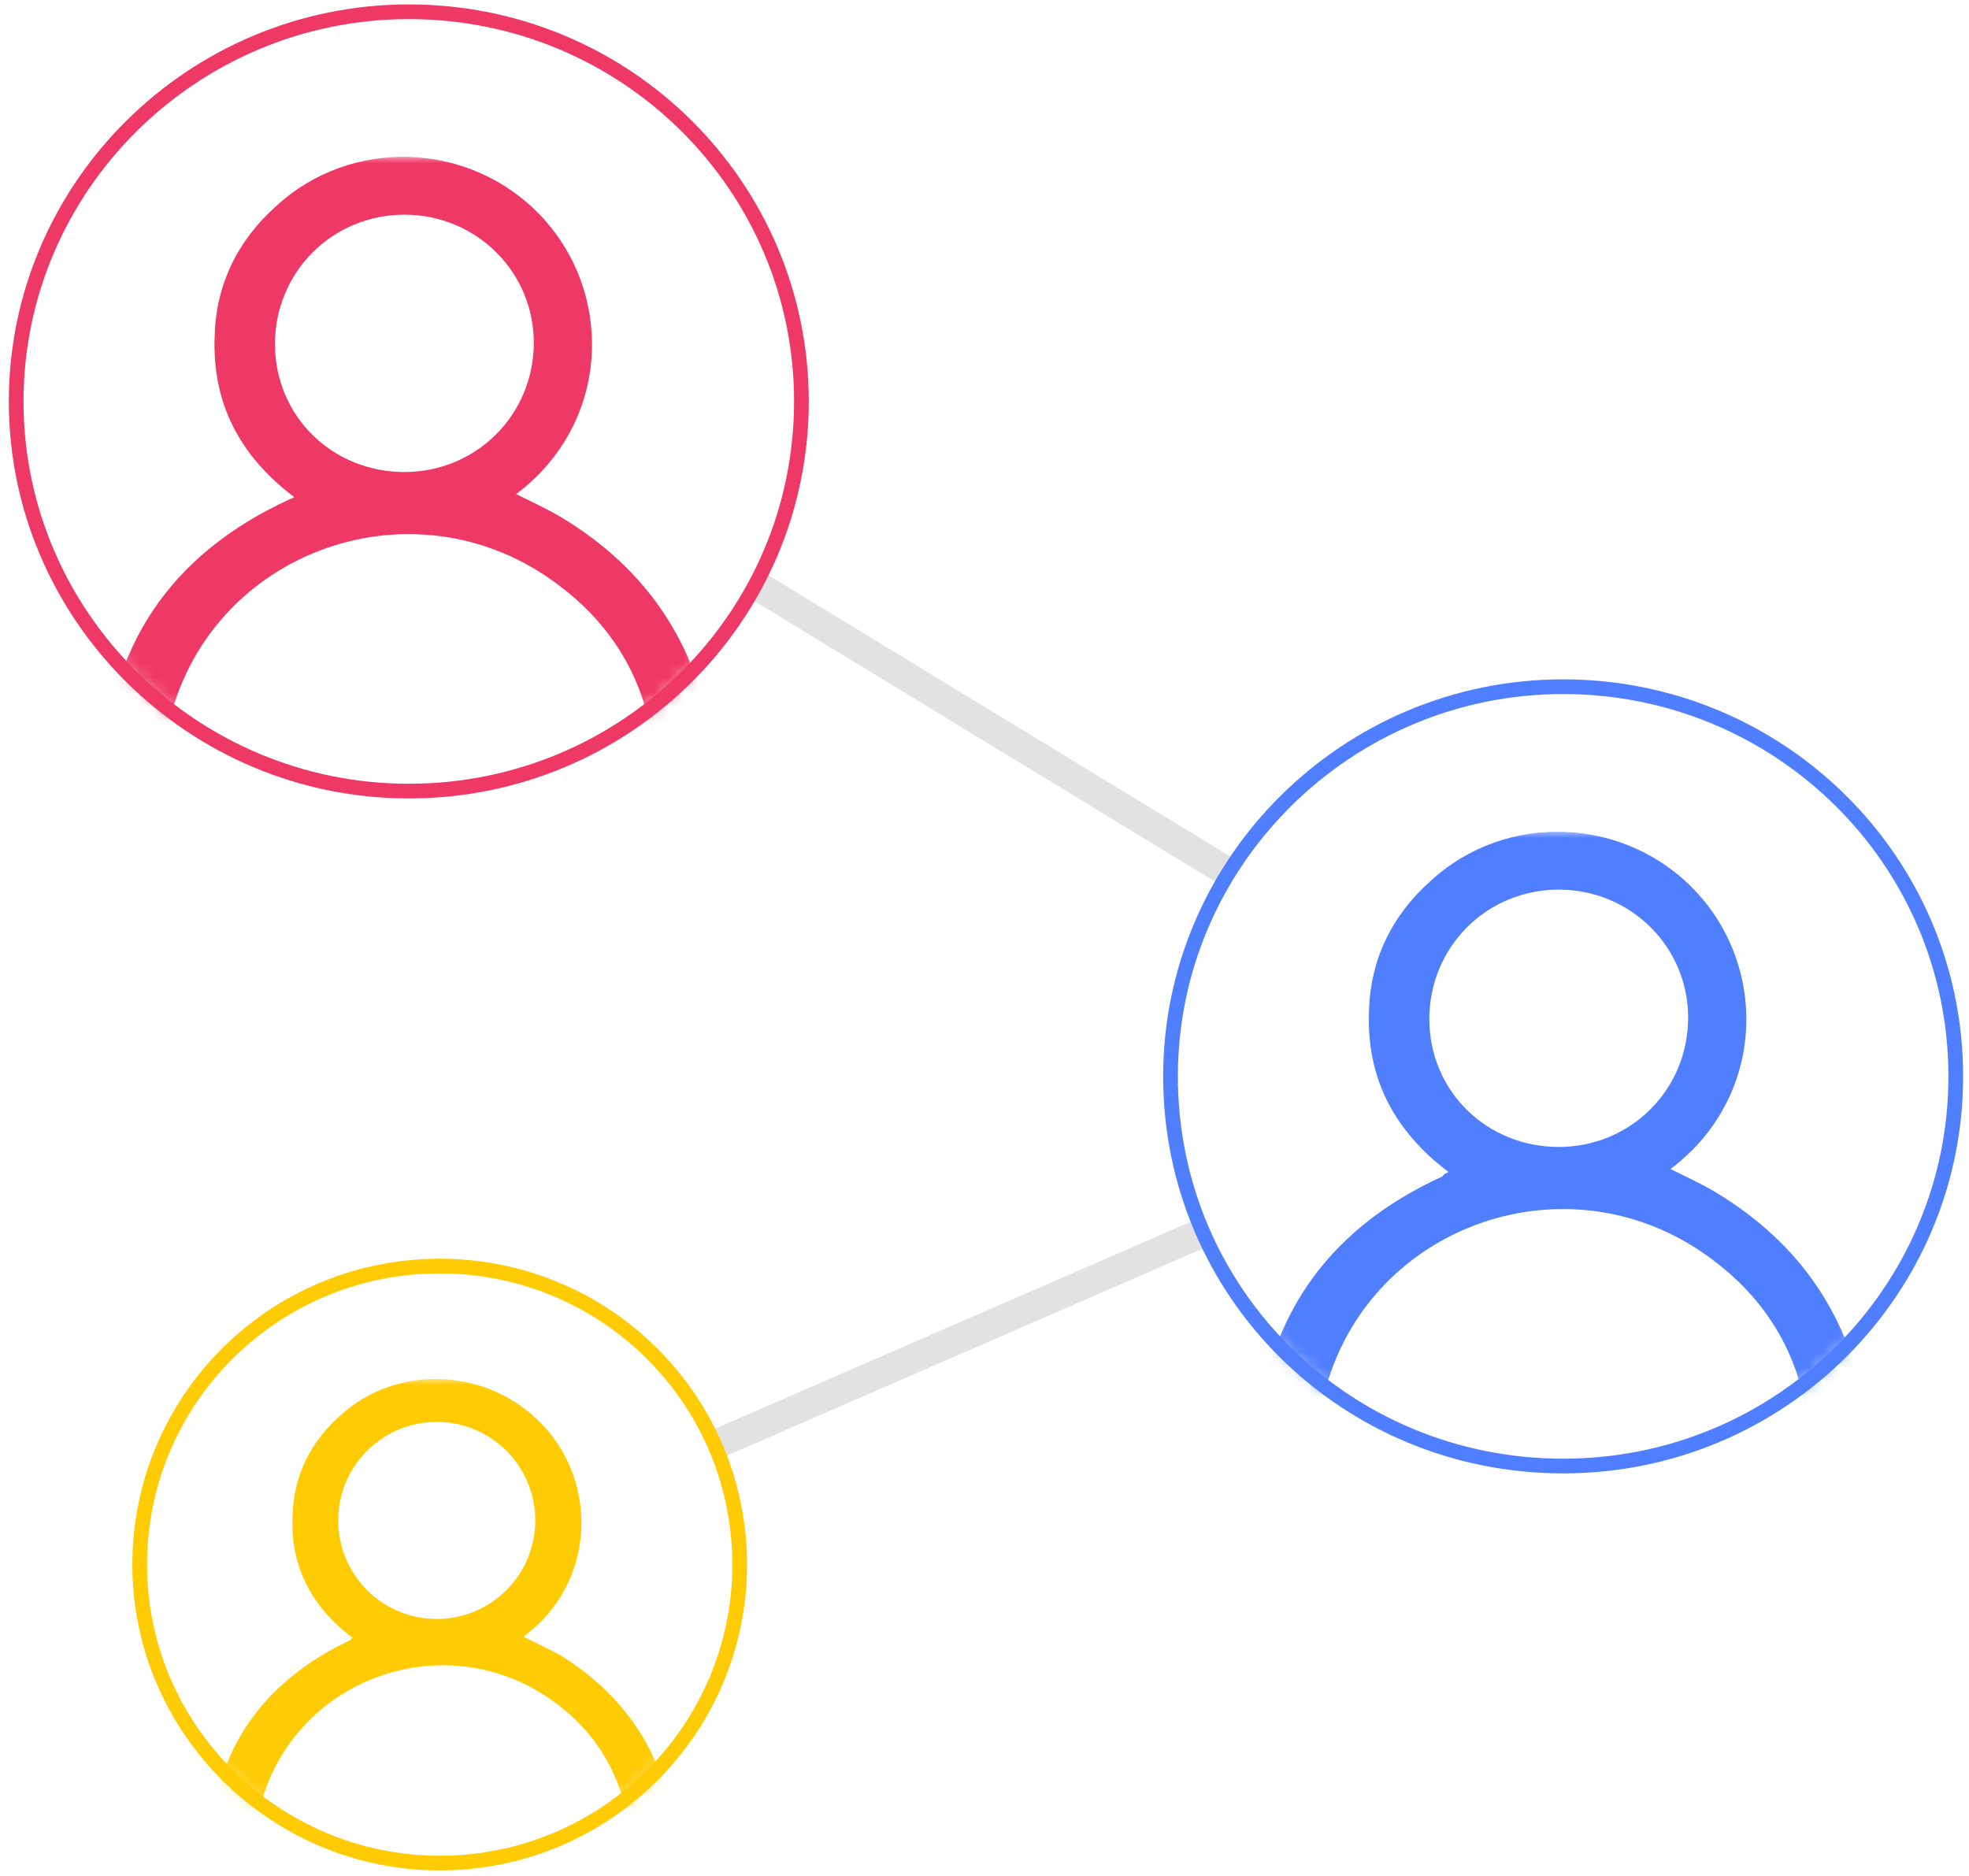 <?xml version="1.0" encoding="UTF-8"?> <svg xmlns="http://www.w3.org/2000/svg" xmlns:xlink="http://www.w3.org/1999/xlink" version="1.1" id="Layer_1" x="0px" y="0px" viewBox="0 0 133.9 127.6" style="enable-background:new 0 0 133.9 127.6;" xml:space="preserve"> <style type="text/css"> .st0{opacity:0.6;fill:none;stroke:#CFCFCF;stroke-width:2;stroke-miterlimit:10;enable-background:new ;} .st1{fill:#FFFFFF;} .st2{fill:#FFFFFF;filter:url(#Adobe_OpacityMaskFilter);} .st3{mask:url(#mask0_726_810_00000165214999684028312650000009820609277300443316_);} .st4{fill:#EE3967;} .st5{fill:none;stroke:#EE3967;stroke-miterlimit:10;} .st6{fill:#FFFFFF;filter:url(#Adobe_OpacityMaskFilter_00000067233407346623972110000015914091403087351737_);} .st7{mask:url(#mask1_726_810_00000092423370272808619690000003340638944762472351_);} .st8{fill:#4F7EFF;} .st9{fill:none;stroke:#4F7EFF;stroke-miterlimit:10;} .st10{fill:#FFFFFF;filter:url(#Adobe_OpacityMaskFilter_00000030461612174844394470000003421898740760122025_);} .st11{mask:url(#mask2_726_810_00000158706861870822099120000005787600556751395999_);} .st12{fill:#FFCB04;} .st13{fill:none;stroke:#FFCB04;stroke-miterlimit:10;} </style> <path class="st0" d="M27.8,25.4l78.5,47.8"></path> <g> <path class="st1" d="M27.8,53.8c14.8,0,26.7-11.9,26.7-26.5S42.6,0.8,27.8,0.8C13.1,0.8,1.1,12.7,1.1,27.3S13.1,53.8,27.8,53.8z"></path> <defs> <filter id="Adobe_OpacityMaskFilter" filterUnits="userSpaceOnUse" x="7" y="10.6" width="41.7" height="44.4"> <feColorMatrix type="matrix" values="1 0 0 0 0 0 1 0 0 0 0 0 1 0 0 0 0 0 1 0"></feColorMatrix> </filter> </defs> <mask maskUnits="userSpaceOnUse" x="7" y="10.6" width="41.7" height="44.4" id="mask0_726_810_00000165214999684028312650000009820609277300443316_"> <path class="st2" d="M27.8,53.8c14.8,0,26.7-11.9,26.7-26.5S42.6,0.8,27.8,0.8C13.1,0.8,1.1,12.7,1.1,27.3S13.1,53.8,27.8,53.8z"></path> </mask> <g class="st3"> <path class="st4" d="M20,33.8c-3.7-2.8-5.6-6.4-5.4-11c0.1-3.5,1.6-6.5,4.2-8.8c5.1-4.7,13.2-4.4,18,0.7c5,5.3,4.7,14.1-1.7,18.9 c1,0.5,2.1,1,3.1,1.6c5.8,3.5,9.2,8.6,10.2,15.2c0.1,0.8,0.1,1.7,0.2,2.5c0,1.2-0.9,2.1-2,2.1c-1.1,0-2-0.9-2-2 c-0.1-5.4-2.2-9.9-6.6-13.2c-10-7.6-24.5-2.1-26.7,10.3C11.1,51,11.1,52,11,52.9C11,54.1,10.1,55,9,55c-1.1,0-2-0.9-2-2.1 C7.3,44,11.6,37.7,19.6,34C19.8,33.9,19.9,33.9,20,33.8z M27.5,32.1c4.9,0,8.8-3.9,8.8-8.8c0-4.8-3.9-8.7-8.8-8.7 c-4.9,0-8.8,3.9-8.8,8.8C18.7,28.3,22.6,32.1,27.5,32.1z"></path> </g> <path class="st5" d="M27.8,53.8c14.8,0,26.7-11.9,26.7-26.5S42.6,0.8,27.8,0.8C13.1,0.8,1.1,12.7,1.1,27.3S13.1,53.8,27.8,53.8z"></path> </g> <path class="st0" d="M29.9,106.4l76.3-33.2"></path> <g> <path class="st1" d="M106.3,99.7c14.8,0,26.7-11.9,26.7-26.5c0-14.7-12-26.5-26.7-26.5S79.6,58.6,79.6,73.2 C79.6,87.9,91.5,99.7,106.3,99.7z"></path> <defs> <filter id="Adobe_OpacityMaskFilter_00000081615221803051911330000004995207021320429709_" filterUnits="userSpaceOnUse" x="85.5" y="56.5" width="41.7" height="44.4"> <feColorMatrix type="matrix" values="1 0 0 0 0 0 1 0 0 0 0 0 1 0 0 0 0 0 1 0"></feColorMatrix> </filter> </defs> <mask maskUnits="userSpaceOnUse" x="85.5" y="56.5" width="41.7" height="44.4" id="mask1_726_810_00000092423370272808619690000003340638944762472351_"> <path style="fill:#FFFFFF;filter:url(#Adobe_OpacityMaskFilter_00000081615221803051911330000004995207021320429709_);" d=" M106.3,99.7c14.8,0,26.7-11.9,26.7-26.5c0-14.7-12-26.5-26.7-26.5S79.6,58.6,79.6,73.2C79.6,87.9,91.5,99.7,106.3,99.7z"></path> </mask> <g class="st7"> <path class="st8" d="M98.5,79.7c-3.7-2.8-5.6-6.4-5.4-11c0.1-3.5,1.6-6.5,4.2-8.8c5.1-4.7,13.2-4.4,18,0.7 c5,5.3,4.7,14.1-1.7,18.9c1,0.5,2.1,1,3.1,1.6c5.8,3.5,9.2,8.6,10.2,15.2c0.1,0.8,0.1,1.7,0.2,2.5c0,1.2-0.9,2.1-2,2.1 c-1.1,0-2-0.9-2-2c-0.1-5.4-2.2-9.9-6.6-13.2c-10-7.6-24.5-2.1-26.7,10.3c-0.2,0.9-0.2,1.9-0.3,2.8c-0.1,1.2-0.9,2.1-2.1,2.1 c-1.1,0-2-0.9-2-2.1c0.4-8.8,4.6-15.1,12.7-18.8C98.2,79.8,98.4,79.8,98.5,79.7z M106,78c4.9,0,8.8-3.9,8.8-8.8 c0-4.8-3.9-8.7-8.8-8.7c-4.9,0-8.8,3.9-8.8,8.8C97.2,74.2,101.1,78,106,78z"></path> </g> <path class="st9" d="M106.3,99.7c14.8,0,26.7-11.9,26.7-26.5c0-14.7-12-26.5-26.7-26.5S79.6,58.6,79.6,73.2 C79.6,87.9,91.5,99.7,106.3,99.7z"></path> </g> <g> <path class="st1" d="M29.9,126.7c11.3,0,20.4-9.1,20.4-20.3s-9.1-20.3-20.4-20.3c-11.3,0-20.4,9.1-20.4,20.3S18.7,126.7,29.9,126.7 z"></path> <defs> <filter id="Adobe_OpacityMaskFilter_00000045597046137492725250000002918500346609010343_" filterUnits="userSpaceOnUse" x="14" y="93.7" width="31.8" height="33.9"> <feColorMatrix type="matrix" values="1 0 0 0 0 0 1 0 0 0 0 0 1 0 0 0 0 0 1 0"></feColorMatrix> </filter> </defs> <mask maskUnits="userSpaceOnUse" x="14" y="93.7" width="31.8" height="33.9" id="mask2_726_810_00000158706861870822099120000005787600556751395999_"> <path style="fill:#FFFFFF;filter:url(#Adobe_OpacityMaskFilter_00000045597046137492725250000002918500346609010343_);" d=" M29.9,126.7c11.3,0,20.4-9.1,20.4-20.3s-9.1-20.3-20.4-20.3c-11.3,0-20.4,9.1-20.4,20.3S18.7,126.7,29.9,126.7z"></path> </mask> <g class="st11"> <path class="st12" d="M24,111.4c-2.8-2.1-4.3-4.9-4.1-8.4c0.1-2.7,1.2-4.9,3.2-6.7c3.9-3.6,10.1-3.3,13.8,0.6 c3.8,4,3.6,10.8-1.3,14.4c0.8,0.4,1.6,0.8,2.4,1.2c4.4,2.7,7,6.5,7.8,11.6c0.1,0.6,0.1,1.3,0.1,1.9c0,0.9-0.7,1.6-1.5,1.6 c-0.9,0-1.5-0.7-1.5-1.6c-0.1-4.1-1.7-7.6-5-10.1c-7.6-5.8-18.7-1.6-20.4,7.9c-0.1,0.7-0.2,1.4-0.2,2.1c0,0.9-0.7,1.6-1.6,1.6 c-0.9,0-1.6-0.7-1.5-1.6c0.3-6.7,3.5-11.5,9.7-14.4C23.8,111.5,23.9,111.4,24,111.4z M29.7,110.1c3.7,0,6.7-3,6.7-6.7 c0-3.7-3-6.7-6.7-6.7c-3.7,0-6.7,3-6.7,6.7C23,107.1,26,110.1,29.7,110.1z"></path> </g> <path class="st13" d="M29.9,126.7c11.3,0,20.4-9.1,20.4-20.3s-9.1-20.3-20.4-20.3c-11.3,0-20.4,9.1-20.4,20.3 S18.7,126.7,29.9,126.7z"></path> </g> </svg> 